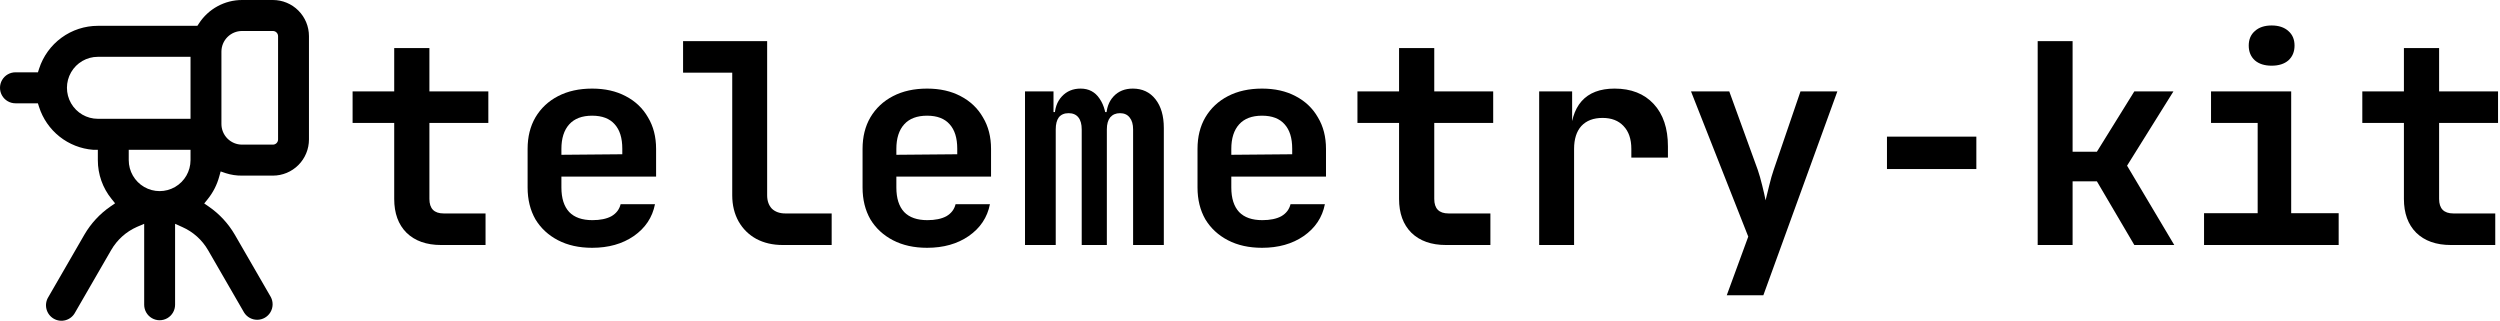 <svg width="1060" height="136" viewBox="0 0 1060 136" fill="none" xmlns="http://www.w3.org/2000/svg">
<path d="M1039.16 103.883C1032.92 103.883 1028.02 102.146 1024.47 98.672C1021 95.199 1019.26 90.422 1019.26 84.343V52.131H1001.62V38.749H1019.26V20.392H1034.18V38.749H1059.17V52.131H1034.18V84.343C1034.18 88.448 1036.2 90.501 1040.22 90.501H1057.99V103.883H1039.16Z" fill="currentColor"/>
<path d="M934.514 103.883V90.383H957.252V52.131H937.475V38.749H971.463V90.383H991.596V103.883H934.514ZM963.173 27.853C960.173 27.853 957.805 27.103 956.068 25.603C954.331 24.024 953.462 21.932 953.462 19.327C953.462 16.721 954.331 14.669 956.068 13.168C957.805 11.589 960.173 10.8 963.173 10.8C966.173 10.8 968.542 11.589 970.279 13.168C972.016 14.669 972.884 16.721 972.884 19.327C972.884 21.932 972.016 24.024 970.279 25.603C968.542 27.103 966.173 27.853 963.173 27.853Z" fill="currentColor"/>
<path d="M863.978 103.883V17.432H878.781V64.329H889.085L904.954 38.749H921.533L901.875 70.25L921.889 103.883H904.954L889.085 76.882H878.781V103.883H863.978Z" fill="currentColor"/>
<path d="M800.074 71.671V57.934H837.971V71.671H800.074Z" fill="currentColor"/>
<path d="M732.144 125.2L741.262 100.33L716.985 38.749H733.209L745.289 72.026C745.92 73.842 746.552 76.053 747.184 78.658C747.815 81.185 748.289 83.277 748.605 84.935C749 83.277 749.513 81.185 750.144 78.658C750.776 76.053 751.408 73.842 752.039 72.026L763.408 38.749H779.04L747.657 125.2H732.144Z" fill="currentColor"/>
<path d="M652.607 103.883V38.749H666.582V51.183H670.253L665.871 58.763C665.871 51.736 667.45 46.446 670.608 42.894C673.766 39.341 678.424 37.564 684.582 37.564C691.609 37.564 697.136 39.736 701.162 44.078C705.189 48.42 707.202 54.42 707.202 62.079V66.816H691.688V63.145C691.688 58.96 690.583 55.723 688.372 53.434C686.24 51.144 683.28 49.999 679.49 49.999C675.621 49.999 672.621 51.144 670.49 53.434C668.437 55.723 667.41 58.96 667.41 63.145V103.883H652.607Z" fill="currentColor"/>
<path d="M613.099 103.883C606.862 103.883 601.967 102.146 598.414 98.672C594.94 95.199 593.203 90.422 593.203 84.343V52.131H575.558V38.749H593.203V20.392H608.125V38.749H633.113V52.131H608.125V84.343C608.125 88.448 610.138 90.501 614.165 90.501H631.929V103.883H613.099Z" fill="currentColor"/>
<path d="M535.102 105.067C529.576 105.067 524.76 104.002 520.654 101.87C516.549 99.738 513.351 96.778 511.062 92.988C508.851 89.119 507.746 84.619 507.746 79.487V63.145C507.746 58.013 508.851 53.552 511.062 49.762C513.351 45.894 516.549 42.894 520.654 40.762C524.76 38.63 529.576 37.564 535.102 37.564C540.55 37.564 545.287 38.63 549.313 40.762C553.419 42.894 556.577 45.894 558.788 49.762C561.077 53.552 562.222 58.013 562.222 63.145V74.869H522.075V79.487C522.075 84.067 523.181 87.54 525.391 89.909C527.602 92.198 530.878 93.343 535.221 93.343C538.537 93.343 541.221 92.791 543.274 91.685C545.326 90.501 546.629 88.804 547.182 86.593H561.748C560.643 92.198 557.643 96.699 552.748 100.094C547.932 103.41 542.05 105.067 535.102 105.067ZM547.892 66.579V63.026C547.892 58.526 546.826 55.092 544.695 52.723C542.563 50.276 539.366 49.052 535.102 49.052C530.839 49.052 527.602 50.276 525.391 52.723C523.181 55.17 522.075 58.644 522.075 63.145V65.632L548.958 65.395L547.892 66.579Z" fill="currentColor"/>
<path d="M434.604 103.883V38.749H446.684V47.512H449.171L447.158 49.644C447.158 46.012 448.184 43.091 450.237 40.88C452.289 38.67 454.934 37.564 458.171 37.564C461.645 37.564 464.329 38.986 466.224 41.828C468.198 44.67 469.185 48.499 469.185 53.315L466.58 47.512H470.606L469.066 49.644C469.066 46.012 470.093 43.091 472.146 40.88C474.198 38.67 476.922 37.564 480.317 37.564C484.344 37.564 487.541 39.065 489.91 42.065C492.278 45.065 493.462 49.131 493.462 54.263V103.883H480.435V54.855C480.435 52.723 479.962 51.065 479.014 49.881C478.067 48.617 476.685 47.986 474.869 47.986C473.132 47.986 471.751 48.578 470.724 49.762C469.777 50.947 469.303 52.644 469.303 54.855V103.883H458.645V54.855C458.645 52.644 458.171 50.947 457.224 49.762C456.276 48.578 454.895 47.986 453.079 47.986C451.263 47.986 449.881 48.578 448.934 49.762C448.066 50.947 447.631 52.644 447.631 54.855V103.883H434.604Z" fill="currentColor"/>
<path d="M393.083 105.067C387.556 105.067 382.74 104.002 378.635 101.87C374.529 99.738 371.332 96.778 369.042 92.988C366.832 89.119 365.726 84.619 365.726 79.487V63.145C365.726 58.013 366.832 53.552 369.042 49.762C371.332 45.894 374.529 42.894 378.635 40.762C382.74 38.63 387.556 37.564 393.083 37.564C398.531 37.564 403.268 38.63 407.294 40.762C411.4 42.894 414.558 45.894 416.768 49.762C419.058 53.552 420.203 58.013 420.203 63.145V74.869H380.056V79.487C380.056 84.067 381.161 87.54 383.372 89.909C385.583 92.198 388.859 93.343 393.201 93.343C396.517 93.343 399.202 92.791 401.254 91.685C403.307 90.501 404.61 88.804 405.162 86.593H419.729C418.624 92.198 415.623 96.699 410.728 100.094C405.912 103.41 400.031 105.067 393.083 105.067ZM405.873 66.579V63.026C405.873 58.526 404.807 55.092 402.675 52.723C400.544 50.276 397.346 49.052 393.083 49.052C388.82 49.052 385.583 50.276 383.372 52.723C381.161 55.17 380.056 58.644 380.056 63.145V65.632L406.939 65.395L405.873 66.579Z" fill="currentColor"/>
<path d="M331.903 103.883C327.639 103.883 323.889 103.015 320.652 101.278C317.494 99.541 315.007 97.093 313.191 93.935C311.375 90.698 310.467 86.988 310.467 82.803V30.814H289.624V17.432H325.271V82.803C325.271 85.172 325.942 87.067 327.284 88.488C328.705 89.83 330.6 90.501 332.969 90.501H352.627V103.883H331.903Z" fill="currentColor"/>
<path d="M251.064 105.067C245.537 105.067 240.721 104.002 236.616 101.87C232.51 99.738 229.313 96.778 227.023 92.988C224.812 89.119 223.707 84.619 223.707 79.487V63.145C223.707 58.013 224.812 53.552 227.023 49.762C229.313 45.894 232.51 42.894 236.616 40.762C240.721 38.63 245.537 37.564 251.064 37.564C256.511 37.564 261.248 38.63 265.275 40.762C269.38 42.894 272.538 45.894 274.749 49.762C277.039 53.552 278.183 58.013 278.183 63.145V74.869H238.037V79.487C238.037 84.067 239.142 87.54 241.353 89.909C243.563 92.198 246.84 93.343 251.182 93.343C254.498 93.343 257.182 92.791 259.235 91.685C261.288 90.501 262.591 88.804 263.143 86.593H277.71C276.604 92.198 273.604 96.699 268.709 100.094C263.893 103.41 258.011 105.067 251.064 105.067ZM263.854 66.579V63.026C263.854 58.526 262.788 55.092 260.656 52.723C258.525 50.276 255.327 49.052 251.064 49.052C246.8 49.052 243.563 50.276 241.353 52.723C239.142 55.17 238.037 58.644 238.037 63.145V65.632L264.92 65.395L263.854 66.579Z" fill="currentColor"/>
<path d="M187.041 103.883C180.804 103.883 175.909 102.146 172.356 98.672C168.882 95.199 167.146 90.422 167.146 84.343V52.131H149.5V38.749H167.146V20.392H182.067V38.749H207.055V52.131H182.067V84.343C182.067 88.448 184.081 90.501 188.107 90.501H205.871V103.883H187.041Z" fill="currentColor"/>
<path d="M6.551 43.801H16.07L16.551 45.312C18.136 50.288 21.164 54.676 25.247 57.917C29.33 61.159 34.284 63.106 39.475 63.511H41.484V67.891C41.471 73.892 43.531 79.712 47.313 84.36L48.798 86.199L46.855 87.535V87.536C42.342 90.641 38.569 94.71 35.807 99.45L20.524 125.906V125.905C19.566 127.416 19.265 129.254 19.69 130.993C20.114 132.733 21.228 134.222 22.773 135.118C24.319 136.014 26.162 136.239 27.877 135.74C29.591 135.241 31.028 134.062 31.855 132.475L47.138 106.019V106.02C49.647 101.67 53.471 98.234 58.055 96.208L61.134 94.894V129.213C61.134 131.56 62.383 133.729 64.409 134.902C66.435 136.076 68.932 136.076 70.959 134.902C72.985 133.729 74.234 131.56 74.234 129.213V94.894L77.313 96.274C81.897 98.299 85.72 101.736 88.229 106.086L103.512 132.542V132.541C104.732 134.466 106.861 135.619 109.135 135.586C111.409 135.553 113.504 134.338 114.667 132.378C115.831 130.418 115.898 127.993 114.843 125.971L99.56 99.515V99.516C96.805 94.778 93.04 90.71 88.535 87.602L86.591 86.266L88.076 84.427H88.075C90.342 81.617 92 78.365 92.945 74.878L93.556 72.688L95.739 73.432C97.962 74.144 100.284 74.492 102.617 74.462H115.717C119.77 74.462 123.658 72.846 126.524 69.972C129.389 67.097 131 63.197 131 59.131V15.33C131 11.265 129.39 7.365 126.524 4.49C123.657 1.616 119.77 0 115.717 0H102.617C95.238 0.011 88.364 3.759 84.342 9.965L83.687 10.95H41.483C35.947 10.955 30.553 12.718 26.078 15.987C21.602 19.257 18.274 23.865 16.571 29.149L16.091 30.661H6.55C4.21 30.661 2.048 31.913 0.878 33.946C-0.293 35.978 -0.293 38.483 0.878 40.516C2.048 42.548 4.21 43.801 6.55 43.801L6.551 43.801ZM93.884 21.9C93.884 19.577 94.804 17.349 96.442 15.706C98.08 14.063 100.301 13.14 102.617 13.14H115.717C116.296 13.14 116.851 13.371 117.261 13.782C117.67 14.192 117.9 14.749 117.9 15.33V59.131C117.9 59.712 117.67 60.269 117.261 60.68C116.851 61.09 116.296 61.321 115.717 61.321H102.617C100.301 61.321 98.08 60.398 96.442 58.755C94.804 57.112 93.884 54.884 93.884 52.561V21.9ZM80.784 67.891C80.784 72.586 78.287 76.924 74.234 79.271C70.181 81.618 65.187 81.618 61.134 79.271C57.081 76.924 54.584 72.586 54.584 67.891V63.511H80.784V67.891ZM41.484 24.09H80.784V50.371H41.484C36.804 50.371 32.479 47.867 30.139 43.801C27.799 39.735 27.799 34.726 30.139 30.661C32.479 26.595 36.804 24.09 41.484 24.09Z" fill="currentColor"/>
</svg>
